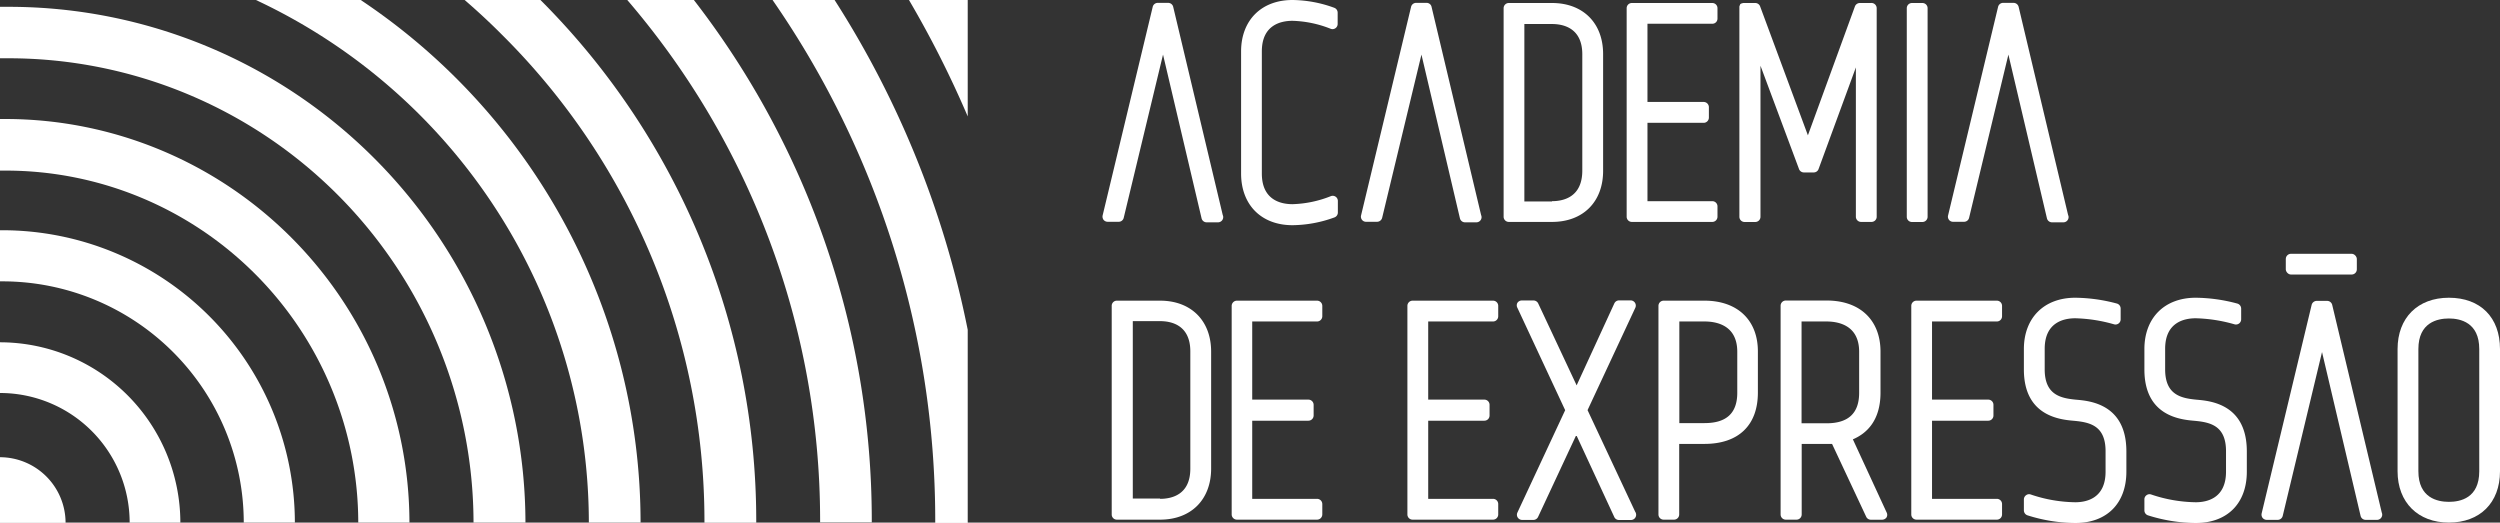 <svg xmlns="http://www.w3.org/2000/svg" viewBox="0 0 366.35 76.58"><rect x="0" y="0" width="366.35" height="76.58" fill="#333333" stroke="none"/><defs><style>.cls-1{fill:#fff;}</style></defs><g id="Layer_2" data-name="Layer 2"><g id="Layer_1-2" data-name="Layer 1"><path class="cls-1" d="M170.43,8l5.65,24a.76.76,0,0,0,.74.58h1.67a.76.76,0,0,0,.76-.76.67.67,0,0,0-.07-.31L171.92,1a.76.76,0,0,0-.74-.58h-1.53a.76.76,0,0,0-.73.58l-7.34,30.57a.8.8,0,0,0,.14.65.78.78,0,0,0,.6.28h1.61a.75.75,0,0,0,.74-.58Z"></path><path class="cls-1" d="M208.3,8l5.64,24a.76.76,0,0,0,.74.58h1.67a.76.76,0,0,0,.76-.76.82.82,0,0,0-.07-.31L209.78,1a.74.74,0,0,0-.73-.58h-1.53a.76.76,0,0,0-.74.58l-7.33,30.57a.76.76,0,0,0,.14.65.74.74,0,0,0,.59.28h1.62a.77.77,0,0,0,.74-.58Z"></path><path class="cls-1" d="M294.31,8l5.65,24a.76.76,0,0,0,.74.58h1.67a.76.76,0,0,0,.76-.76.67.67,0,0,0-.07-.31L295.81,1a.77.77,0,0,0-.74-.58h-1.53a.76.76,0,0,0-.74.58l-7.33,30.57a.76.76,0,0,0,.14.65.74.74,0,0,0,.59.28h1.62a.75.75,0,0,0,.73-.58Z"></path><path class="cls-1" d="M189.4,33a18.32,18.32,0,0,0,6.15-1.14.76.76,0,0,0,.5-.71V29.45a.75.75,0,0,0-.32-.62.76.76,0,0,0-.7-.09,16.32,16.32,0,0,1-5.63,1.18c-1.67,0-4.49-.58-4.49-4.49V7.53c0-3.9,2.82-4.48,4.49-4.48A16.29,16.29,0,0,1,195,4.22a.74.74,0,0,0,.7-.09.75.75,0,0,0,.32-.62V1.85a.76.76,0,0,0-.5-.71A18.27,18.27,0,0,0,189.4,0c-4.58,0-7.53,3-7.53,7.53v17.9C181.87,30,184.82,33,189.4,33Z"></path><path class="cls-1" d="M221.1,32.52h6.33c4.55,0,7.49-2.94,7.49-7.48V7.92c0-4.54-2.94-7.48-7.49-7.48H221.1a.76.76,0,0,0-.76.76V31.76A.76.76,0,0,0,221.1,32.52Zm6.33-3h-4.05v-26h4.05c1.66,0,4.44.58,4.44,4.44V25C231.87,28.9,229.09,29.48,227.43,29.48Z"></path><path class="cls-1" d="M250.92.44H239.13a.76.76,0,0,0-.76.76V31.76a.76.76,0,0,0,.76.76h11.79a.76.76,0,0,0,.76-.76V30.24a.76.76,0,0,0-.76-.76h-9.5V18h8.23a.77.77,0,0,0,.77-.76V15.69a.77.77,0,0,0-.77-.75h-8.23V3.48h9.5a.75.75,0,0,0,.76-.75V1.2A.76.76,0,0,0,250.92.44Z"></path><path class="cls-1" d="M280.18.44h1.53a.76.76,0,0,1,.76.76V31.77a.76.76,0,0,1-.76.76h-1.54a.75.75,0,0,1-.75-.75V1.2A.76.76,0,0,1,280.18.44Z"></path><path class="cls-1" d="M274.15.44h-1.61a.78.78,0,0,0-.72.5l-6.89,18.89-7-18.89a.76.76,0,0,0-.71-.5h-1.68a.6.6,0,0,0-.3.07l-.08,0a.69.69,0,0,0-.18.16l0,0s0,0,0,.06a.73.73,0,0,0-.09.22.44.44,0,0,1,0,.1s0,0,0,.07V31.76a.76.76,0,0,0,.75.77h1.58a.76.76,0,0,0,.76-.76V9.63l5.65,15.15a.76.76,0,0,0,.71.49h1.44a.75.75,0,0,0,.71-.49l5.47-14.9V31.76a.76.76,0,0,0,.76.76h1.53a.76.76,0,0,0,.7-.46.73.73,0,0,0,.06-.3V1.2A.77.77,0,0,0,274.15.44Z"></path><path class="cls-1" d="M340.27,51.59l5.65,24a.76.76,0,0,0,.73.59h1.68a.76.76,0,0,0,.76-.76.88.88,0,0,0-.07-.32l-7.26-30.43a.77.77,0,0,0-.74-.58h-1.53a.78.78,0,0,0-.74.58l-7.33,30.57a.8.8,0,0,0,.14.65.78.78,0,0,0,.59.29h1.62a.76.76,0,0,0,.74-.58Z"></path><rect class="cls-1" x="334.96" y="37.19" width="10.41" height="3.04" rx="0.76"></rect><path class="cls-1" d="M218.81,44.06H207a.76.76,0,0,0-.76.76V75.39a.76.76,0,0,0,.76.76h11.79a.76.76,0,0,0,.76-.76V73.86a.76.76,0,0,0-.76-.76h-9.5V61.65h8.23a.76.76,0,0,0,.76-.76V59.32a.76.76,0,0,0-.76-.76h-8.23V47.11h9.5a.76.76,0,0,0,.76-.76V44.82A.76.76,0,0,0,218.81,44.06Z"></path><path class="cls-1" d="M170,44.06h-6.34a.75.75,0,0,0-.75.76V75.39a.75.75,0,0,0,.75.76H170c4.54,0,7.48-2.94,7.48-7.49V51.55C177.49,47,174.55,44.06,170,44.06Zm0,29h-4v-26h4c1.65,0,4.43.57,4.43,4.44V68.66C174.44,72.53,171.66,73.1,170,73.1Z"></path><path class="cls-1" d="M193,44.06H181.26a.77.77,0,0,0-.77.76V75.39a.77.77,0,0,0,.77.76H193a.77.77,0,0,0,.77-.76V73.86a.77.77,0,0,0-.77-.76h-9.5V61.65h8.24a.77.77,0,0,0,.76-.76V59.32a.77.77,0,0,0-.76-.76h-8.24V47.11H193a.77.77,0,0,0,.77-.76V44.82A.77.77,0,0,0,193,44.06Z"></path><path class="cls-1" d="M232.64,60.1l7-15a.76.76,0,0,0-.68-1.08h-1.71a.76.76,0,0,0-.69.45l-5.52,12-5.63-12a.77.77,0,0,0-.69-.44H223a.78.78,0,0,0-.64.35.76.76,0,0,0,0,.73l7,15-7,15a.76.76,0,0,0,.05.73.78.78,0,0,0,.64.35h1.65a.77.77,0,0,0,.69-.44l5.6-12,5.56,12a.75.75,0,0,0,.68.45H239a.76.76,0,0,0,.76-.76.77.77,0,0,0-.14-.45Z"></path><path class="cls-1" d="M249.79,44.06h-6a.76.76,0,0,0-.76.76V75.39a.76.76,0,0,0,.76.76h1.53a.76.76,0,0,0,.75-.76V65.05h3.7c5,0,7.83-2.74,7.83-7.52v-6C257.62,46.93,254.62,44.06,249.79,44.06Zm0,17.95h-3.7V47.11h3.7c1.79,0,4.79.57,4.79,4.44v6C254.58,60.54,253,62,249.79,62Z"></path><path class="cls-1" d="M271.52,64.38c2-.85,4.05-2.72,4.05-6.85v-6c0-4.62-3-7.49-7.88-7.49h-6a.76.76,0,0,0-.76.76V75.39a.76.76,0,0,0,.76.76h1.58a.76.76,0,0,0,.75-.76V65.05h4.45l5,10.67a.75.75,0,0,0,.69.44h1.65a.8.8,0,0,0,.65-.35.76.76,0,0,0,0-.73ZM264,47.11h3.65c1.79,0,4.79.57,4.79,4.44v6c0,3-1.57,4.48-4.79,4.48H264Z"></path><path class="cls-1" d="M292.63,44.06H280.84a.76.76,0,0,0-.76.76V75.39a.76.76,0,0,0,.76.76h11.79a.76.76,0,0,0,.75-.76V73.86a.76.76,0,0,0-.75-.76h-9.51V61.65h8.24a.76.76,0,0,0,.76-.76V59.32a.76.76,0,0,0-.76-.76h-8.24V47.11h9.51a.76.76,0,0,0,.75-.76V44.82A.76.76,0,0,0,292.63,44.06Z"></path><path class="cls-1" d="M304.22,58.57c-2.32-.22-4.59-.74-4.59-4.45v-3c0-3.9,2.81-4.48,4.48-4.48a22.47,22.47,0,0,1,5.7.89.75.75,0,0,0,.65-.13.74.74,0,0,0,.3-.6V45.21a.76.76,0,0,0-.56-.73,24.2,24.2,0,0,0-6.09-.85c-4.57,0-7.53,2.95-7.53,7.52v3c0,6.89,5.39,7.35,7.41,7.52,2.31.22,4.56.74,4.56,4.45v3c0,3.9-2.78,4.48-4.44,4.48a21,21,0,0,1-6.53-1.14.72.72,0,0,0-.68.11.75.75,0,0,0-.32.61v1.61a.77.77,0,0,0,.54.73,23.59,23.59,0,0,0,7,1.12c4.62,0,7.48-2.88,7.48-7.52v-3C311.59,59.21,306.24,58.74,304.22,58.57Z"></path><path class="cls-1" d="M321.87,58.57c-2.32-.22-4.59-.74-4.59-4.45v-3c0-3.9,2.81-4.48,4.48-4.48a22.41,22.41,0,0,1,5.7.89.78.78,0,0,0,.66-.13.77.77,0,0,0,.3-.6V45.21a.77.77,0,0,0-.58-.73,24,24,0,0,0-6.08-.85c-4.57,0-7.52,2.95-7.52,7.52v3c0,6.89,5.38,7.35,7.41,7.52,2.3.22,4.55.74,4.55,4.45v3c0,3.9-2.78,4.48-4.44,4.48a21.14,21.14,0,0,1-6.53-1.14.73.73,0,0,0-.68.11.74.74,0,0,0-.31.61v1.61a.76.76,0,0,0,.53.73,23.59,23.59,0,0,0,7,1.12c4.62,0,7.48-2.88,7.48-7.52v-3C329.24,59.21,323.89,58.74,321.87,58.57Z"></path><path class="cls-1" d="M358.86,43.63c-4.57,0-7.52,2.95-7.52,7.52V69.06c0,4.57,3,7.52,7.52,7.52s7.49-2.88,7.49-7.52V51.15C366.35,46.51,363.48,43.63,358.86,43.63Zm0,29.91c-1.67,0-4.47-.58-4.47-4.48V51.15c0-3.9,2.8-4.48,4.47-4.48s4.45.58,4.45,4.48V69.06C363.31,73,360.52,73.54,358.86,73.54Z"></path><path class="cls-1" d="M0,50.16v7.43a19,19,0,0,1,19,19h7.43A26.46,26.46,0,0,0,0,50.16Z"></path><path class="cls-1" d="M.37,33.74H0v7.49H.37A35.38,35.38,0,0,1,35.72,76.58h7.49A42.89,42.89,0,0,0,.37,33.74Z"></path><path class="cls-1" d="M.89,17.44H0V25H.89A51.66,51.66,0,0,1,52.5,76.58H60A59.21,59.21,0,0,0,.89,17.44Z"></path><path class="cls-1" d="M1.33,1,0,1V8.54l1.33,0A68.14,68.14,0,0,1,69.39,76.58H77A75.71,75.71,0,0,0,1.33,1Z"></path><path class="cls-1" d="M52.86,0H37.5A84.62,84.62,0,0,1,86.29,76.58h7.58A92.1,92.1,0,0,0,52.86,0Z"></path><path class="cls-1" d="M79.2,0H68.09c1.84,1.59,3.64,3.25,5.38,5a100.44,100.44,0,0,1,29.76,71.13c0,.16,0,.32,0,.47h7.59v-.5A107.87,107.87,0,0,0,79.2,0Z"></path><path class="cls-1" d="M0,67v9.62H9.61A9.63,9.63,0,0,0,0,67Z"></path><path class="cls-1" d="M101.68,0H91.92a117,117,0,0,1,28.26,76v.55h7.57V76A124.51,124.51,0,0,0,101.68,0Z"></path><path class="cls-1" d="M113.21,0a133.8,133.8,0,0,1,23.84,76v.63h4.76V48.33A140.57,140.57,0,0,0,122.3,0Z"></path><path class="cls-1" d="M141.81,17.06V0H133.2A150.54,150.54,0,0,1,141.81,17.06Z"></path></g></g></svg>